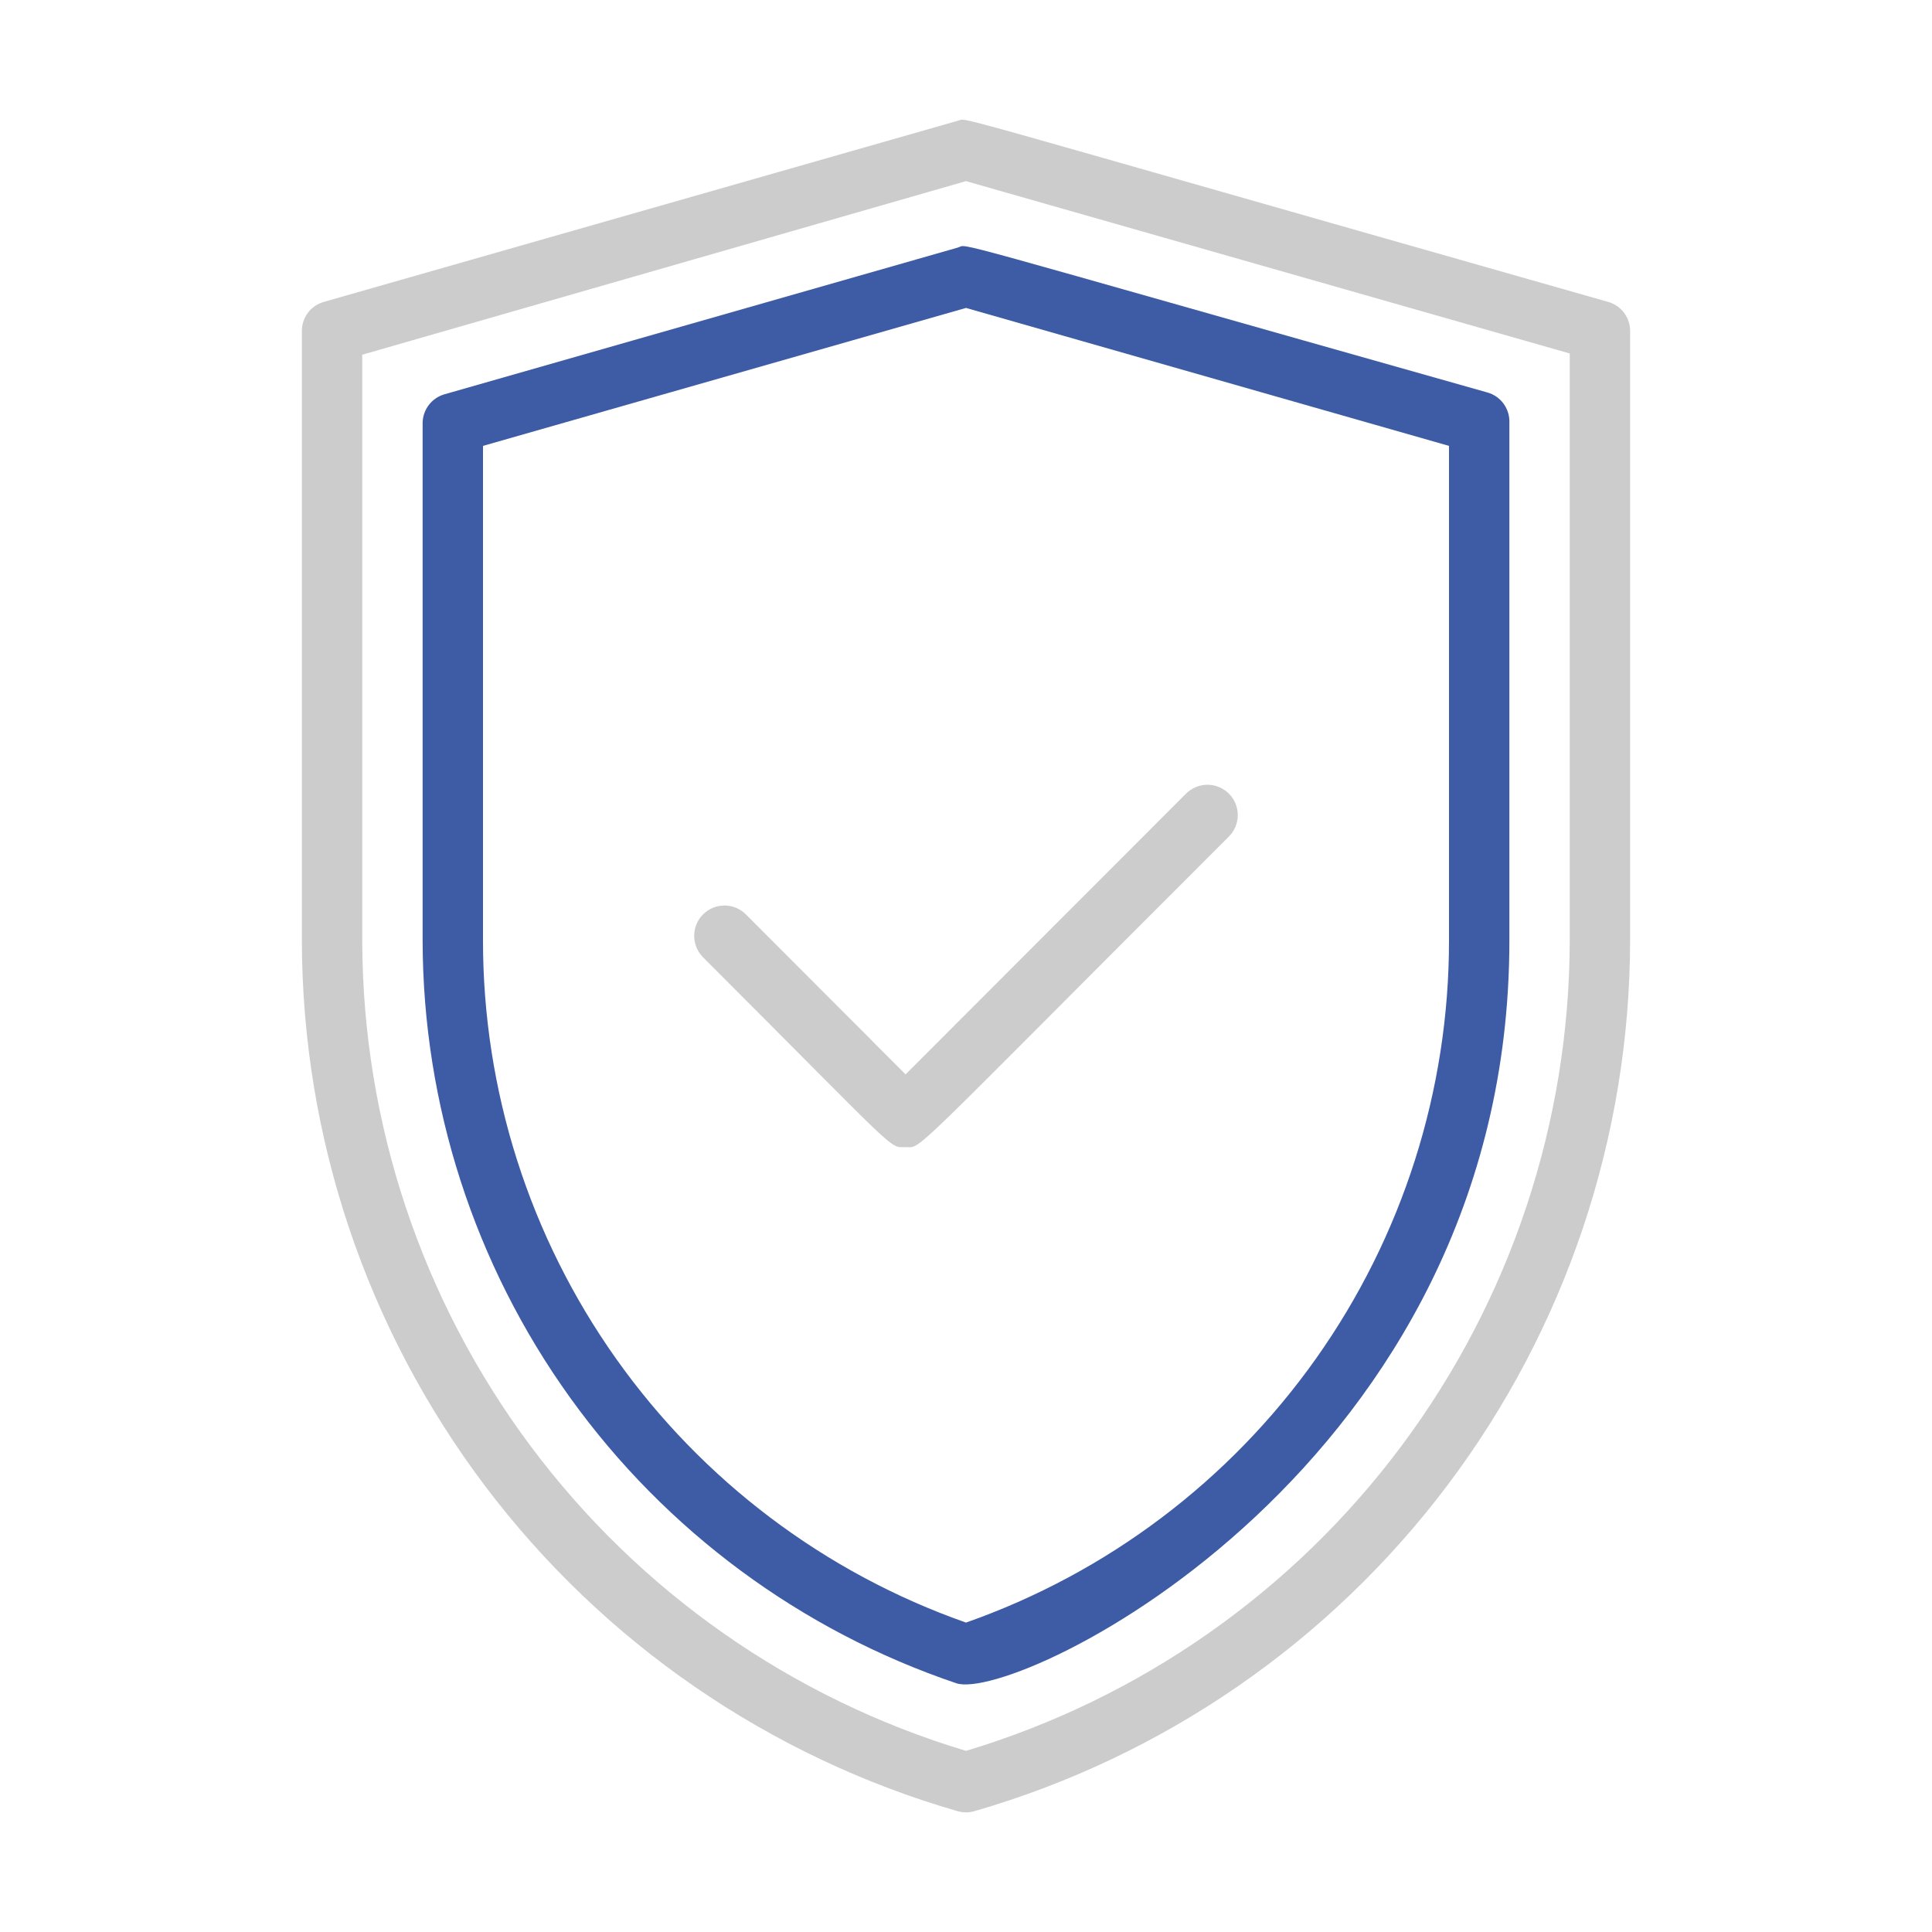 <?xml version="1.0" encoding="UTF-8"?>
<svg xmlns="http://www.w3.org/2000/svg" width="52" height="52" viewBox="0 0 52 52" fill="none">
  <path d="M20.076 24.611C19.923 24.458 19.716 24.372 19.499 24.372C19.283 24.372 19.076 24.458 18.922 24.611C18.77 24.764 18.684 24.971 18.684 25.188C18.684 25.404 18.77 25.611 18.922 25.765C24.285 31.127 23.911 30.875 24.374 30.875C24.837 30.875 24.293 31.29 33.076 22.515C33.229 22.361 33.315 22.154 33.315 21.938C33.315 21.721 33.229 21.514 33.076 21.361C32.923 21.208 32.716 21.122 32.499 21.122C32.283 21.122 32.075 21.208 31.922 21.361L24.374 28.917L20.076 24.611Z" fill="#CDCCCC"></path>
  <path d="M43.282 8.125C24.708 2.844 26.105 3.185 25.78 3.25L8.718 8.125C8.542 8.174 8.388 8.281 8.28 8.428C8.173 8.576 8.118 8.755 8.125 8.938V25.318C8.133 30.608 9.86 35.753 13.043 39.979C16.227 44.205 20.697 47.283 25.78 48.75C25.924 48.79 26.076 48.79 26.219 48.75C31.302 47.283 35.772 44.205 38.956 39.979C42.14 35.753 43.866 30.608 43.875 25.318V8.938C43.881 8.755 43.827 8.576 43.719 8.428C43.611 8.281 43.457 8.174 43.282 8.125ZM42.25 25.318C42.24 30.215 40.656 34.98 37.729 38.907C34.803 42.834 30.69 45.716 26 47.125C21.314 45.717 17.206 42.841 14.28 38.92C11.354 34.999 9.766 30.242 9.75 25.35V9.547L26 4.875L42.25 9.514V25.318Z" fill="#CDCCCC"></path>
  <path d="M25.781 6.663L11.968 10.611C11.8 10.658 11.652 10.758 11.546 10.895C11.439 11.033 11.379 11.201 11.375 11.375V25.318C11.381 29.733 12.769 34.035 15.346 37.62C17.922 41.205 21.557 43.892 25.74 45.305C27.365 45.849 40.625 39.463 40.625 25.318V11.375C40.632 11.193 40.577 11.014 40.469 10.866C40.362 10.719 40.208 10.612 40.032 10.563C24.936 6.297 26.098 6.573 25.781 6.663ZM39 12.001V25.318C39.001 29.347 37.751 33.276 35.422 36.564C33.093 39.852 29.801 42.336 26 43.672C22.199 42.336 18.907 39.852 16.578 36.564C14.249 33.276 12.999 29.347 13 25.318V12.001L26 8.288L39 12.001Z" fill="#3D5CA5"></path>
</svg>
